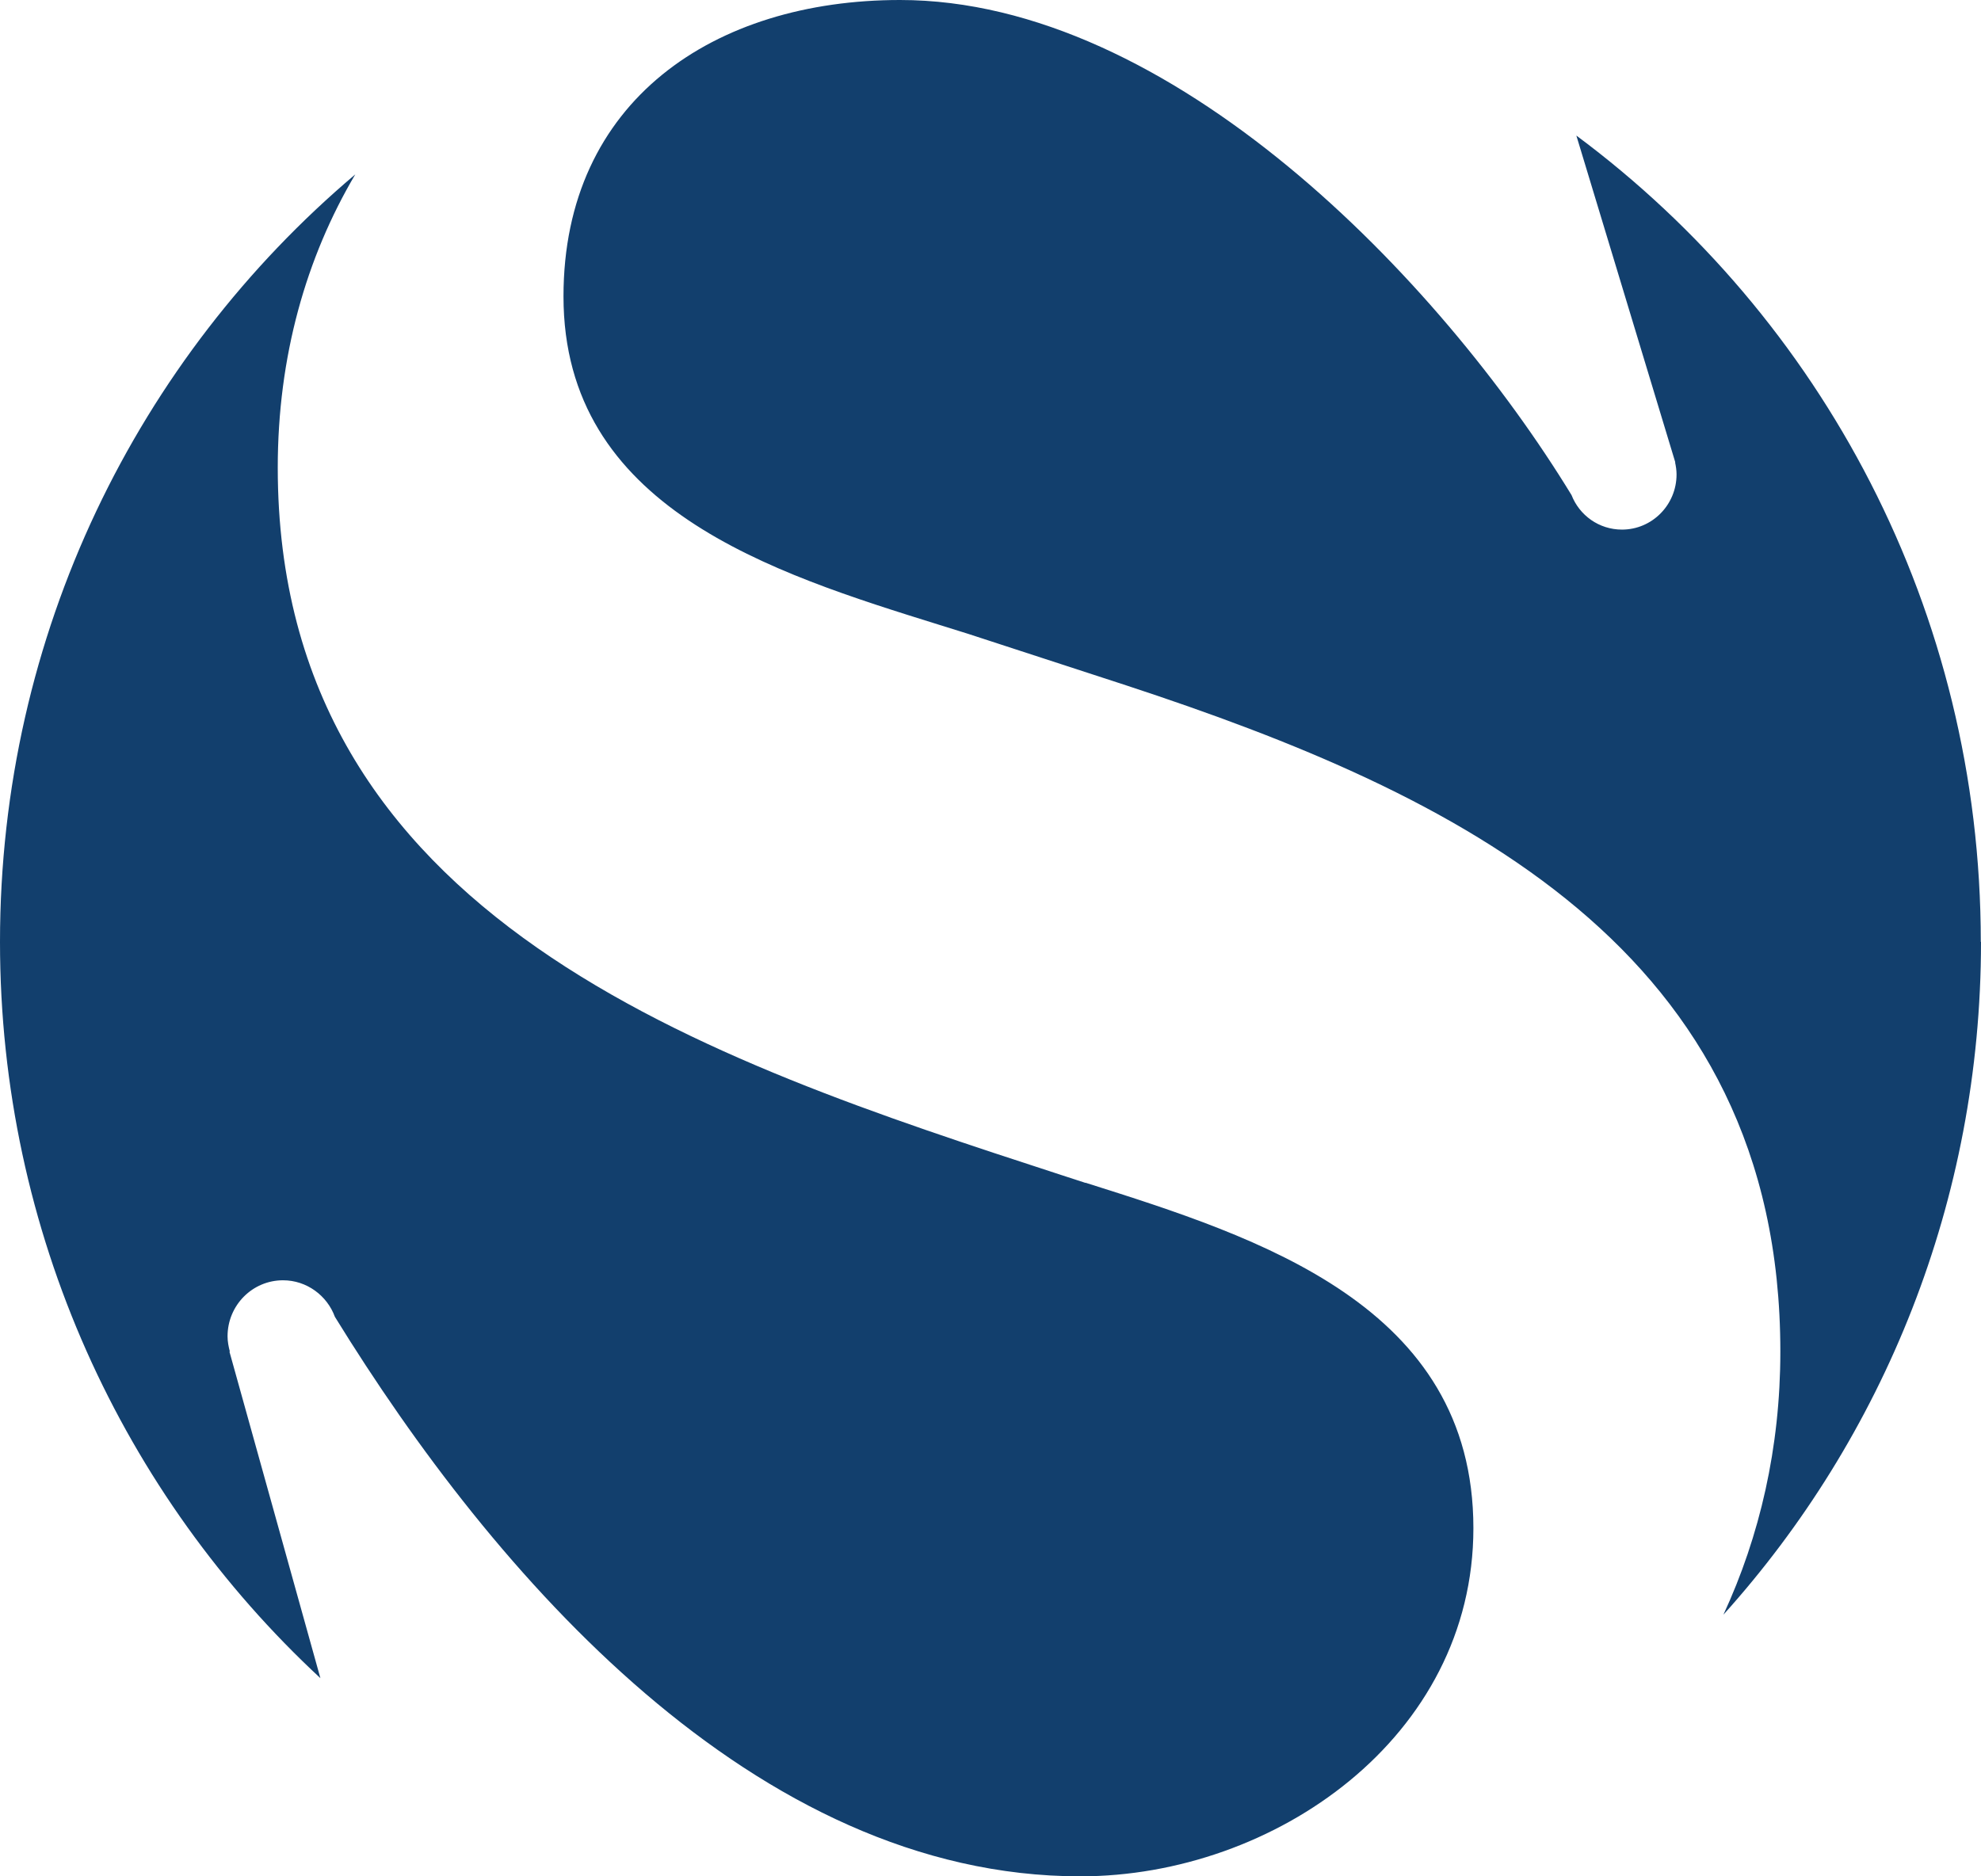 <svg width="38" height="36" viewBox="0 0 38 36" fill="none" xmlns="http://www.w3.org/2000/svg">
<path fill-rule="evenodd" clip-rule="evenodd" d="M30.238 2.601C34.941 6.094 37.996 11.72 37.996 18.071H38C38 23.042 36.126 27.573 33.059 30.98C33.756 29.474 34.151 27.776 34.151 25.932C34.151 18.21 27.957 15.238 21.601 13.149L18.555 12.156C18.382 12.102 18.207 12.047 18.029 11.992C14.799 10.986 10.809 9.743 10.809 5.687C10.809 1.93 13.702 0 17.265 0C22.46 0 27.602 5.333 30.145 9.498C30.298 9.889 30.673 10.161 31.113 10.161C31.693 10.161 32.16 9.685 32.16 9.103C32.16 9.021 32.148 8.948 32.132 8.871H32.136L30.238 2.601ZM20.36 22.545C20.515 22.595 20.67 22.646 20.824 22.696V22.692L20.838 22.697C24.14 23.742 28.263 25.047 28.263 29.32C28.263 33.337 24.443 36 20.723 36C14.48 36 9.475 30.219 6.424 25.265C6.275 24.858 5.884 24.564 5.429 24.564C4.84 24.564 4.365 25.045 4.365 25.639C4.365 25.741 4.385 25.839 4.409 25.932H4.401L6.146 32.198C2.37 28.692 0 23.661 0 18.071C0 12.156 2.648 6.868 6.815 3.346C5.872 4.942 5.328 6.839 5.328 8.973C5.328 17.645 13.574 20.333 20.36 22.545Z" fill="#123F6D"/>
</svg>
